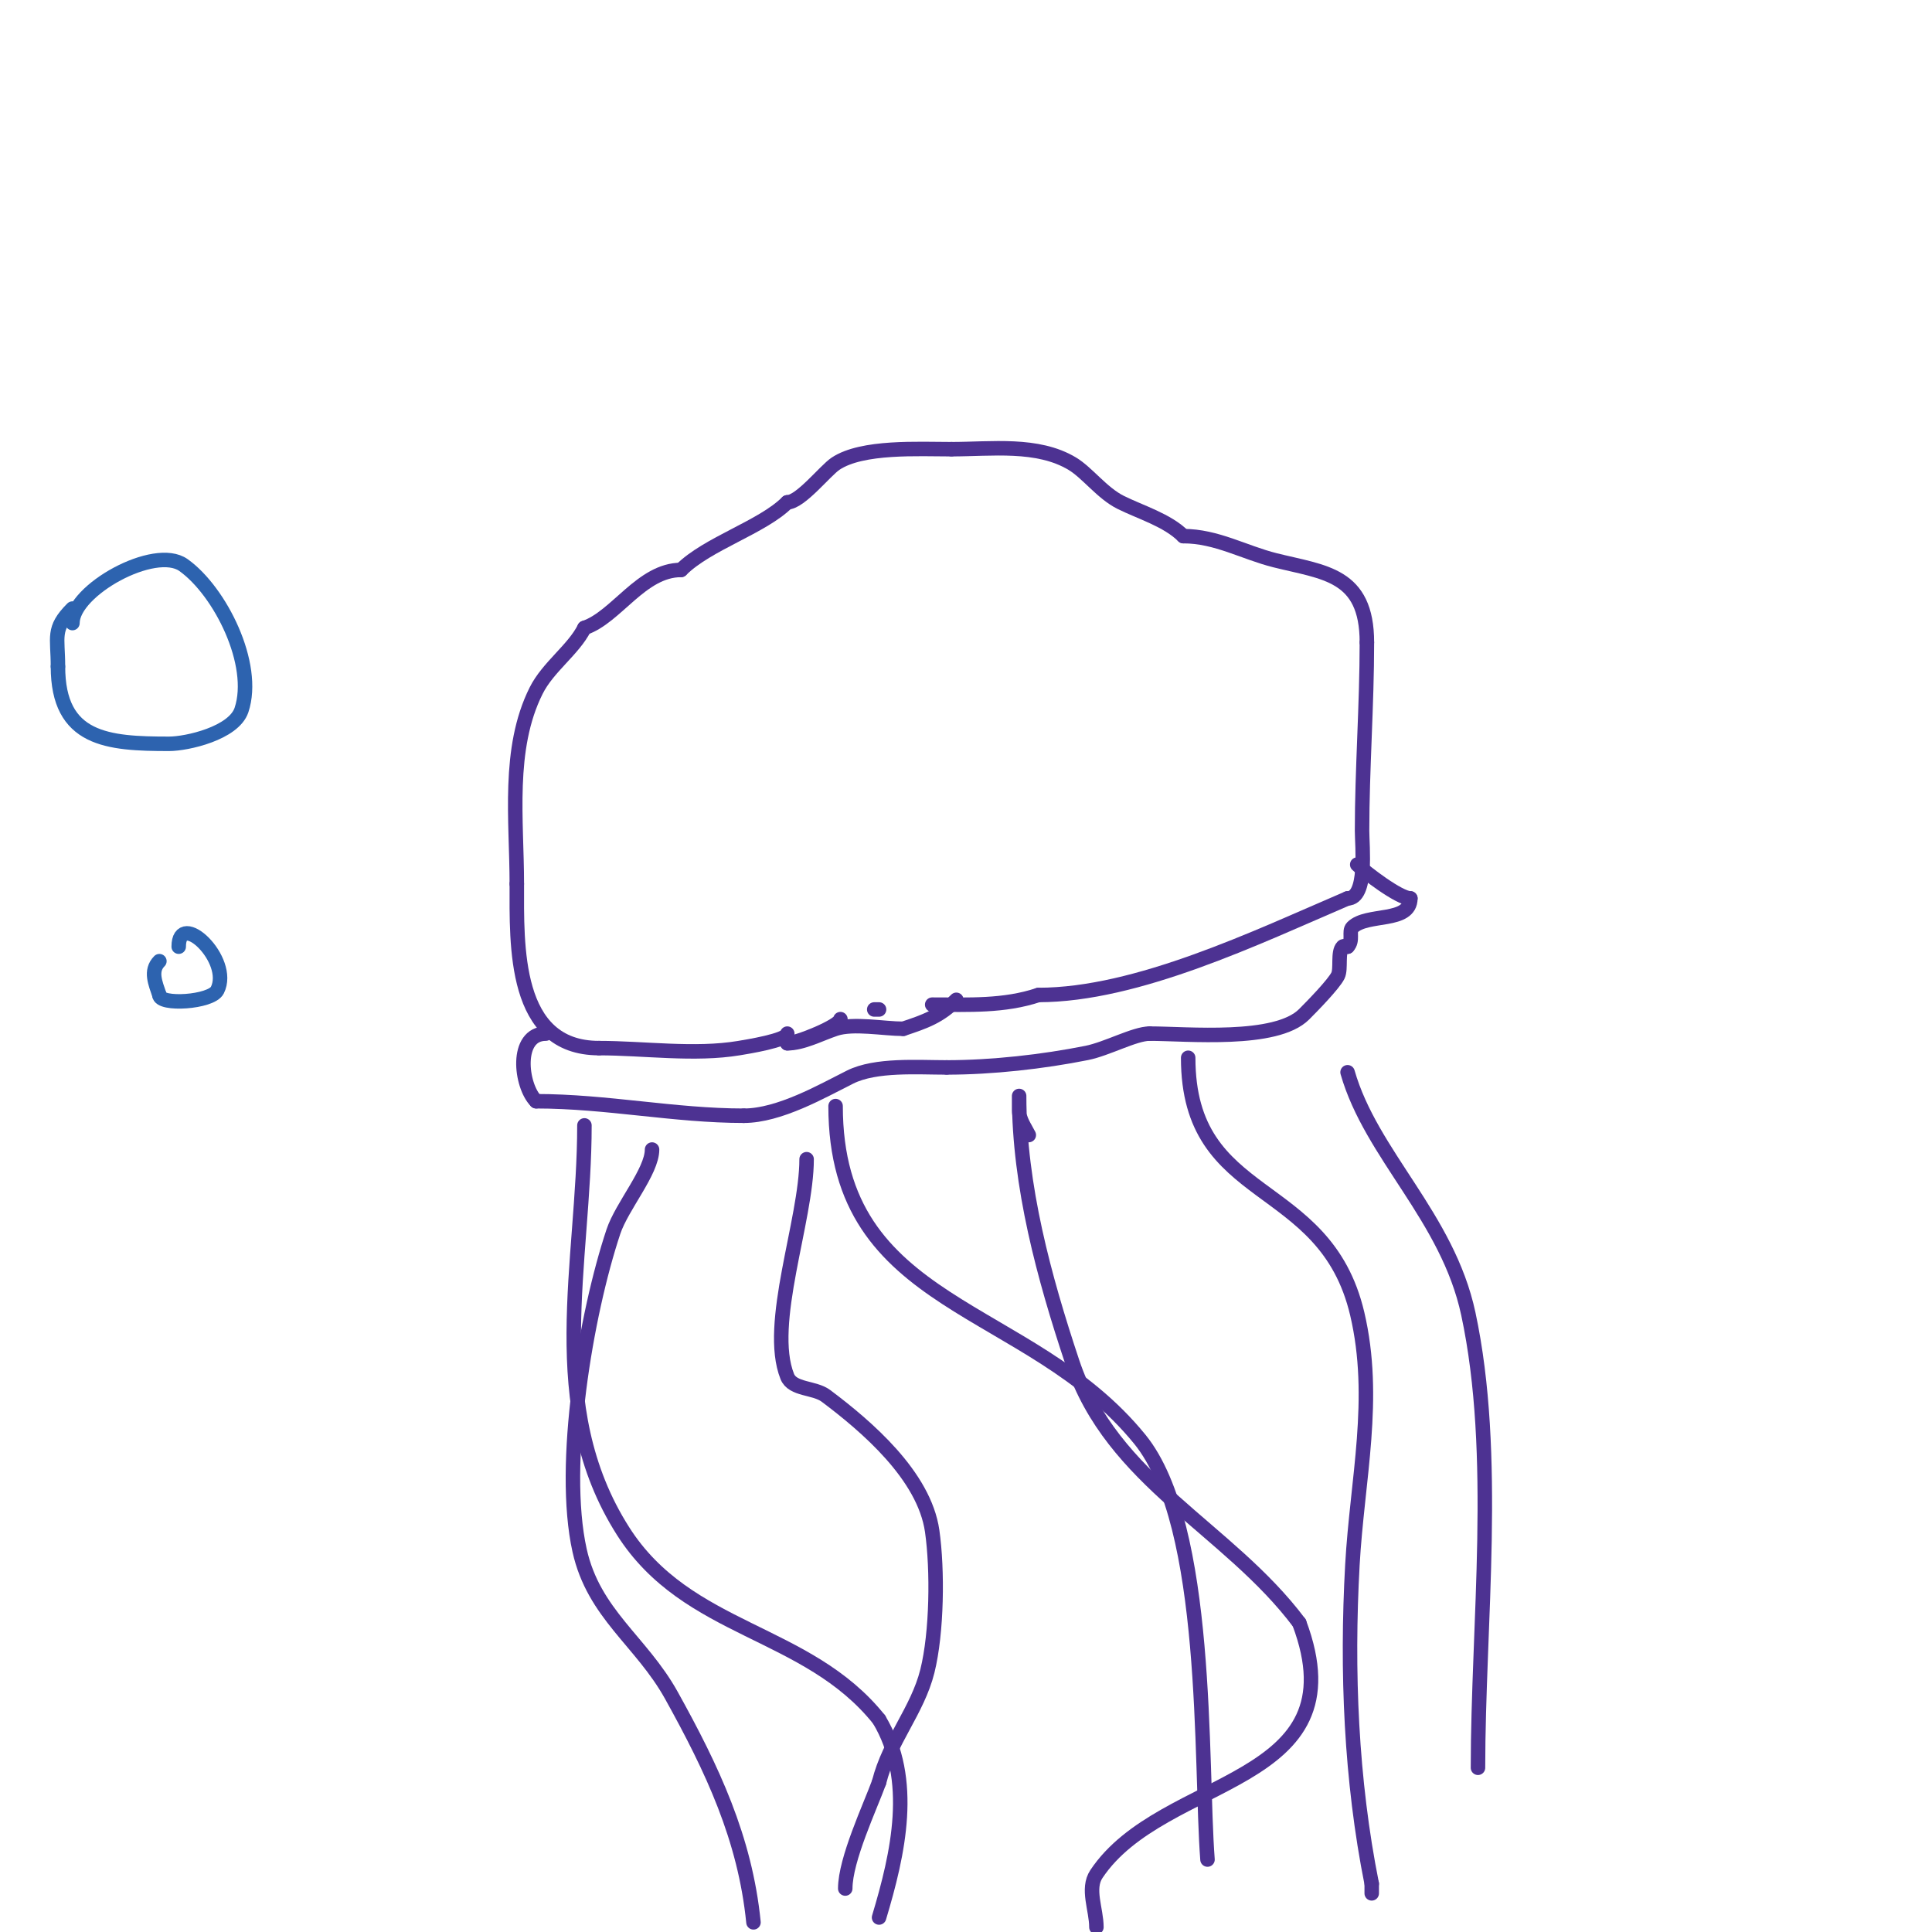 <svg viewBox='0 0 400 400' version='1.1' xmlns='http://www.w3.org/2000/svg' xmlns:xlink='http://www.w3.org/1999/xlink'><g fill='none' stroke='#4d3292' stroke-width='3' stroke-linecap='round' stroke-linejoin='round'><path d='M163,214c0,1.391 -8.372,2.729 -10,3c-9.175,1.529 -19.683,0 -29,0'/><path d='M124,217c-17.771,0 -17,-21.338 -17,-34'/><path d='M107,183c0,-13.147 -2.024,-27.952 4,-40c2.469,-4.937 7.735,-8.47 10,-13'/><path d='M121,130c6.57,-2.19 11.791,-12 20,-12'/><path d='M141,118c5.472,-5.472 16.849,-8.849 22,-14'/><path d='M163,104c2.719,0 7.832,-6.554 10,-8c5.516,-3.678 17.215,-3 24,-3'/><path d='M197,93c8.278,0 17.796,-1.322 25,3c3.124,1.874 6.154,6.077 10,8c4.061,2.031 9.678,3.678 13,7'/><path d='M245,111c6.853,0 12.583,3.396 19,5c10.144,2.536 19,2.801 19,17'/><path d='M283,133c0,13.031 -1,26.312 -1,39c0,3.213 1.162,14 -3,14'/><path d='M279,186c-18.798,8.056 -43.568,20 -64,20'/><path d='M215,206c-7.156,2.385 -14.411,2 -22,2'/><path d='M182,209l-1,0'/><path d='M174,211c0,1.325 -8.924,5 -11,5'/><path d='M163,216c3.237,0 6.756,-1.919 10,-3c3.672,-1.224 9.998,0 14,0'/><path d='M187,213c4.524,-1.508 7.55,-2.55 11,-6'/><path d='M113,214c-6.413,0 -5.246,10.754 -2,14'/><path d='M111,228c14.598,0 28.646,3 43,3'/><path d='M154,231c7.372,0 16.222,-5.111 22,-8c5.325,-2.662 14.049,-2 20,-2'/><path d='M196,221c9.379,0 19.896,-1.179 29,-3c4.2,-0.84 9.919,-4 13,-4'/><path d='M238,214c7.868,0 26.159,1.841 32,-4c1.846,-1.846 6.119,-6.237 7,-8c0.707,-1.415 -0.115,-4.885 1,-6c0.236,-0.236 0.667,0 1,0'/><path d='M279,196c1.256,-1.256 0.18,-3.18 1,-4c3.012,-3.012 12,-0.821 12,-6'/><path d='M292,186c-2.336,0 -9.527,-5.527 -11,-7'/><path d='M121,233c0,28.432 -8.556,57.983 8,84c13.348,20.975 38.064,20.33 53,39'/><path d='M182,356c7.463,12.439 3.988,27.706 0,41'/><path d='M173,229c0,42.26 39.908,40.58 63,69c14.525,17.877 12.475,67.18 14,87'/><path d='M246,219c0,30.595 28.297,24.512 35,53c4.129,17.549 -0.019,34.35 -1,52c-1.22,21.964 -0.287,44.566 4,66'/><path d='M284,390l0,2'/><path d='M213,235c-0.801,-1.602 -2,-3.179 -2,-5c0,-1 0,-4 0,-3c0,18.516 5.151,37.452 11,55c8.248,24.745 32.241,34.322 47,54'/><path d='M269,336c12.774,34.064 -28.224,31.336 -42,52c-2.034,3.051 0,7.333 0,11'/><path d='M167,240c0,12.676 -8.345,34.138 -4,45c1.107,2.768 5.615,2.211 8,4c8.375,6.281 20.357,16.5 22,28c1.14,7.982 0.996,21.014 -1,29c-2.049,8.196 -7.885,14.541 -10,23'/><path d='M182,369c-1.832,5.037 -7,16.001 -7,22'/><path d='M135,238c0,4.56 -6.231,11.694 -8,17c-5.682,17.046 -10.97,48.137 -7,66c2.926,13.166 12.765,18.776 19,30c8.479,15.263 15.261,29.612 17,47'/><path d='M279,222c4.88,17.079 20.697,29.92 25,50c6.264,29.234 2,64.298 2,94'/></g>
<g fill='none' stroke='#2d63af' stroke-width='3' stroke-linecap='round' stroke-linejoin='round'><path d='M15,129c0,-6.825 17.038,-16.259 23,-12c7.587,5.419 15.157,20.53 12,30c-1.6,4.8 -11.275,7 -15,7c-12.709,0 -23,-0.753 -23,-16'/><path d='M12,138c0,-6.187 -1.225,-7.775 3,-12'/><path d='M37,196c0,-7.776 11.156,2.689 8,9c-1.269,2.538 -12,3.194 -12,1'/><path d='M33,206c-0.795,-2.386 -2.001,-4.999 0,-7'/></g>
</svg>